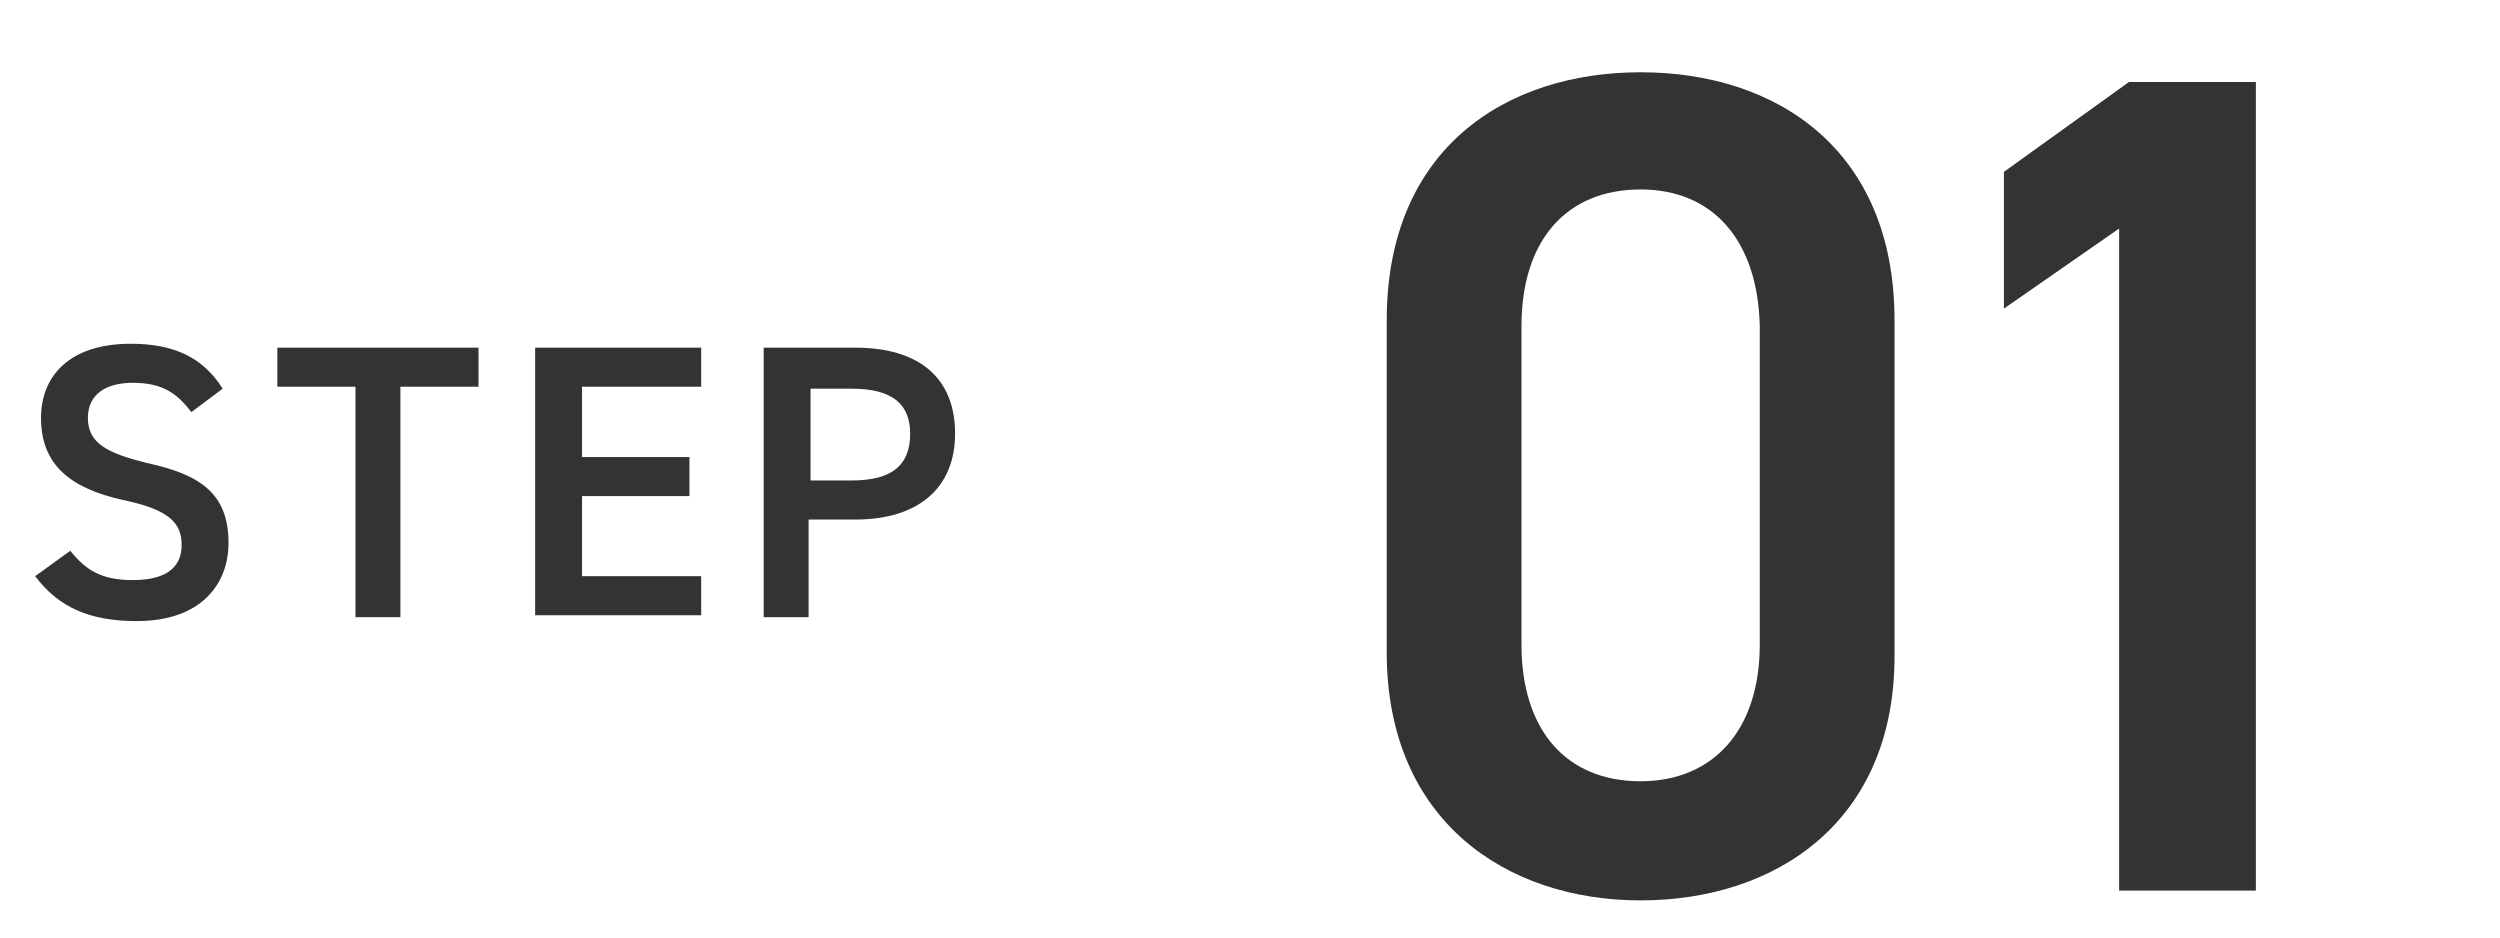 <?xml version="1.0" encoding="utf-8"?>
<!-- Generator: Adobe Illustrator 24.1.0, SVG Export Plug-In . SVG Version: 6.00 Build 0)  -->
<svg version="1.1" id="レイヤー_1" xmlns="http://www.w3.org/2000/svg" xmlns:xlink="http://www.w3.org/1999/xlink" x="0px"
	 y="0px" width="128px" height="48px" viewBox="0 0 128 48" style="enable-background:new 0 0 128 48;" xml:space="preserve">
<style type="text/css">
	.st0{fill:#333333;}
</style>
<g>
	<g>
		<g>
			<path class="st0" d="M84,46.1c-6.9,0-13-4.1-13-12.7V16.4c0-8.8,6.1-12.7,13-12.7s13,3.9,13,12.7v17.2C97,42.1,90.9,46.1,84,46.1
				z M84,9.7c-3.8,0-6.1,2.6-6.1,7v16.3c0,4.4,2.3,7,6.1,7c3.7,0,6.1-2.6,6.1-7V16.7C90,12.3,87.7,9.7,84,9.7z"/>
		</g>
		<g>
			<path class="st0" d="M115.5,45.6h-7V11.7l-5.9,4.1v-7l6.4-4.6h6.5V45.6z"/>
		</g>
	</g>
</g>
<g>
	<g>
		<g>
			<path class="st0" d="M9.8,21.1c-0.7-0.9-1.4-1.5-3-1.5c-1.4,0-2.3,0.6-2.3,1.8c0,1.3,1,1.8,3,2.3c2.8,0.6,4.2,1.6,4.2,4.1
				c0,2.1-1.4,4-4.7,4c-2.4,0-4-0.7-5.2-2.3l1.8-1.3c0.8,1,1.6,1.5,3.2,1.5c1.9,0,2.5-0.8,2.5-1.8c0-1.1-0.6-1.8-3-2.3
				c-2.7-0.6-4.2-1.8-4.2-4.2c0-2.1,1.4-3.8,4.6-3.8c2.2,0,3.7,0.7,4.7,2.3L9.8,21.1z"/>
		</g>
		<g>
			<path class="st0" d="M24.5,17.8v2h-4v11.8h-2.3V19.8h-4v-2H24.5z"/>
		</g>
		<g>
			<path class="st0" d="M35.9,17.8v2h-6.1v3.6h5.5v2h-5.5v4.1h6.1v2h-8.5V17.8H35.9z"/>
		</g>
		<g>
			<path class="st0" d="M41.4,26.6v5h-2.3V17.8h4.7c3.2,0,5.1,1.5,5.1,4.4c0,2.8-1.9,4.4-5.1,4.4H41.4z M43.6,24.6
				c2.1,0,3-0.8,3-2.4c0-1.5-0.9-2.3-3-2.3h-2.1v4.7H43.6z"/>
		</g>
	</g>
</g>
</svg>
